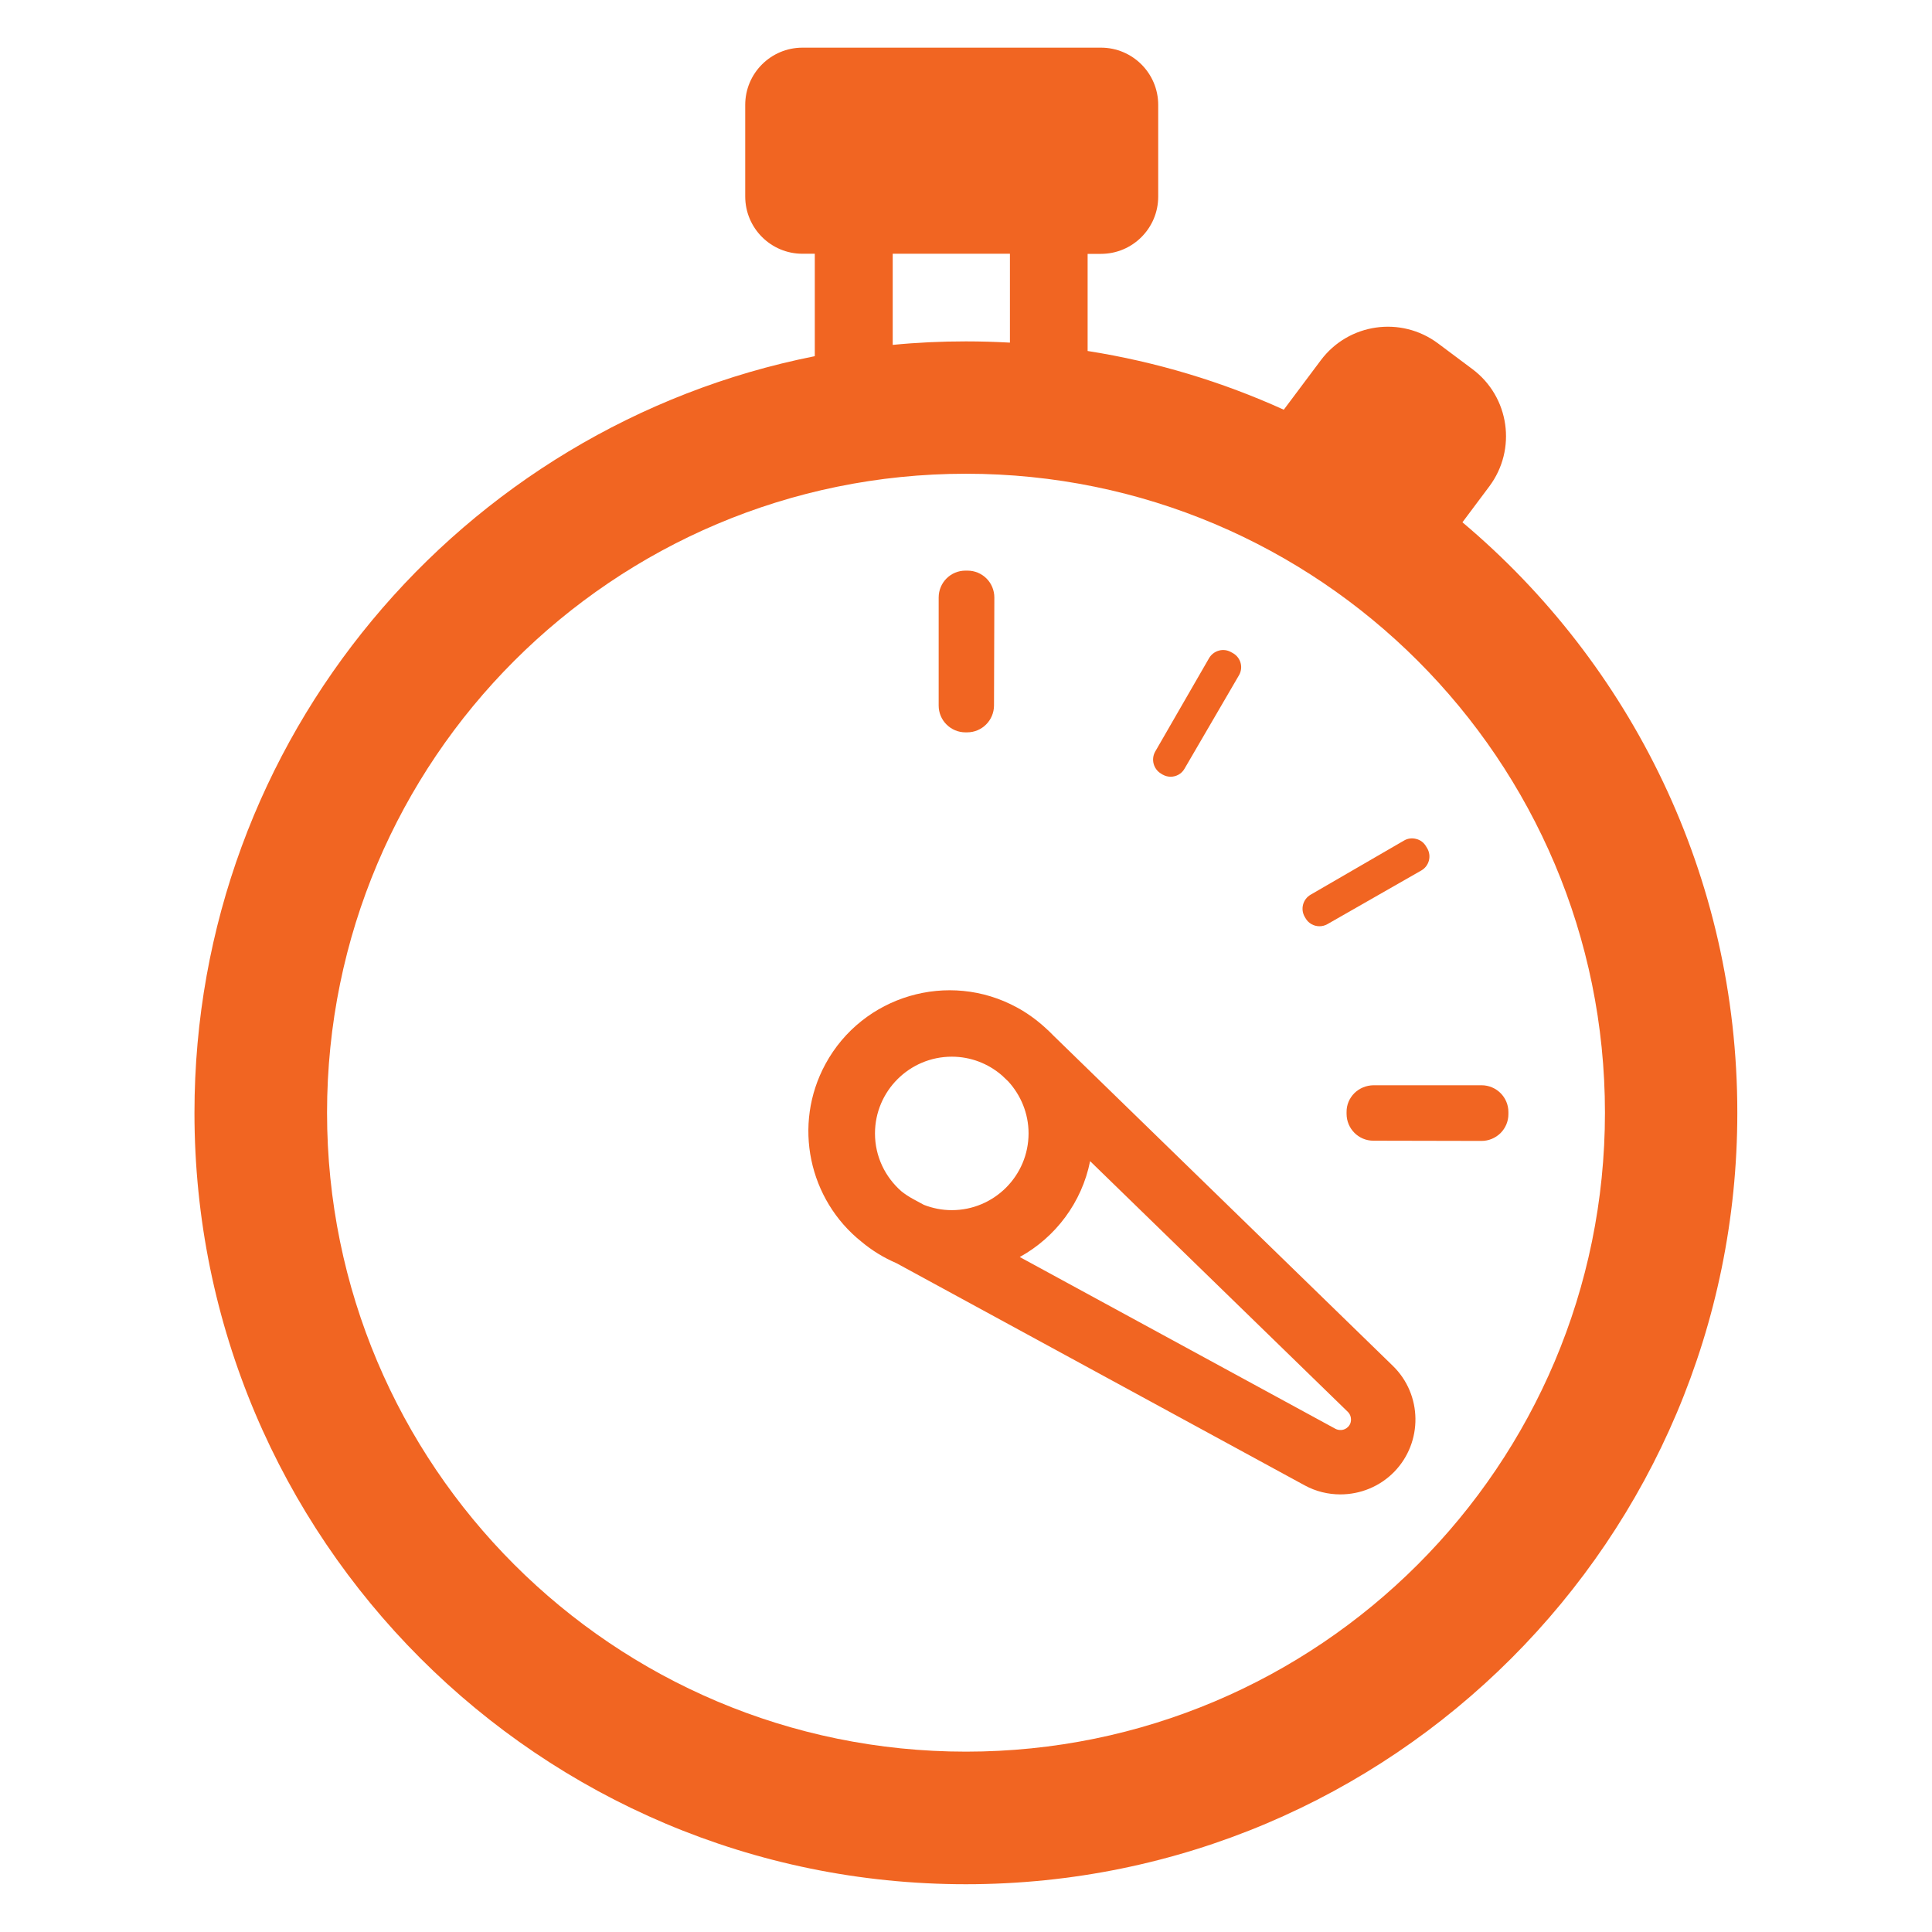 <?xml version="1.0" encoding="utf-8"?>
<!-- Generator: Adobe Illustrator 23.0.2, SVG Export Plug-In . SVG Version: 6.00 Build 0)  -->
<svg version="1.1" id="Слой_1" xmlns="http://www.w3.org/2000/svg" xmlns:xlink="http://www.w3.org/1999/xlink" x="0px" y="0px"
	 viewBox="0 0 1710.8 1710.8" style="enable-background:new 0 0 1710.8 1710.8;" xml:space="preserve">
<style type="text/css">
	.st0{fill:#F16522;}
</style>
<path class="st0" d="M1295,462.5l23.8-31.8c24.5-32.8,17.9-79.2-14.9-103.8l-30.5-22.8c-32.8-24.5-79.2-17.9-103.8,14.9l-32.8,43.8
	c-54.5-24.7-112.7-42.4-173.7-52v-86h11.8c28,0,50.7-22.7,50.7-50.7V92.9c0-28-22.7-50.7-50.7-50.7H710.6c-28,0-50.7,22.7-50.7,50.7
	V174c0,28,22.7,50.7,50.7,50.7h10.9v90.7c-313.2,62.2-549.3,338.5-549.3,670c0,377.3,305.8,683.1,683.1,683.1
	s683.1-305.8,683.1-683.1C1538.5,775.5,1443.9,587.8,1295,462.5z M790.5,224.7h103.8v78.7c-12.9-0.7-25.8-1.1-38.9-1.1
	c-21.9,0-43.5,1-64.9,3.1V224.7z M855.4,1551.1c-312.5,0-565.8-253.3-565.8-565.8s253.3-565.8,565.8-565.8s565.8,253.3,565.8,565.8
	S1167.8,1551.1,855.4,1551.1z"/>
<path class="st0" d="M933.2,917.4c-2.5-2.6-5.2-5.2-7.9-7.6c-7.6-6.9-16.1-13-24.8-17.7C840,859.1,763.9,881.6,731,942.1
	c-29.4,54-14.7,120.4,31.9,157.5c9.2,7.7,19.6,14.1,30.8,18.9l361.6,196.8l0,0c9.9,5.4,20.8,8,31.6,8c17.6,0,34.9-6.9,47.7-20
	c25.5-26.2,25-68.4-1.3-93.9L933.2,917.4z M910.8,1003.6c0,37.5-30.5,68-68,68c-8.7,0-17-1.7-24.7-4.7l-9.8-5.3
	c-3.6-2-7-4.2-10.1-6.7c-14.3-12.5-23.4-30.8-23.4-51.2c0-37.5,30.5-68,68-68c16.9,0,32.3,6.2,44.2,16.4c0.4,0.4,0.9,0.8,1.3,1.2
	l4.6,4.4C903.9,969.8,910.8,985.9,910.8,1003.6z M1193.7,1263.5c-3.4,3.5-8.2,3.3-11.2,1.7L903,1113.1c31.7-17.5,55-48.3,62.3-84.9
	l228.2,222c2.4,2.4,2.8,5.1,2.8,6.6C1196.4,1258.3,1196.1,1261.1,1193.7,1263.5z"/>
<path class="st0" d="M1028.2,685.1l1.3,0.8c2.3,1.3,4.7,1.9,7.1,1.9c4.9,0,9.7-2.5,12.3-7.1l48.2-82.7c4-6.8,1.7-15.5-5.1-19.5
	c-0.6-0.3-1.2-0.7-1.8-1c-3.3-1.9-7.2-2.4-10.8-1.4c-3.7,1-6.8,3.4-8.7,6.6l-47.8,82.9C1019.1,672.4,1021.4,681.1,1028.2,685.1z"/>
<path class="st0" d="M1243.3,744.3l-82.8,48c-6.8,4-9.1,12.7-5.2,19.5l0.7,1.2c2.6,4.6,7.4,7.2,12.4,7.2c2.4,0,4.8-0.6,7.1-1.9
	l83.1-47.5c6.8-3.9,9.2-12.6,5.3-19.5c-0.3-0.6-0.7-1.2-1.1-1.8c-1.9-3.3-5-5.7-8.7-6.6C1250.4,741.9,1246.5,742.4,1243.3,744.3z"/>
<path class="st0" d="M1199.3,968c-4.5,4.5-7,10.5-6.9,16.8l0,0.6l0,0.9c0,13.1,10.6,23.8,23.7,23.8l95.7,0.2c0,0,0,0,0.1,0
	c6.3,0,12.3-2.5,16.8-6.9c4.5-4.5,7-10.5,7-16.8l0-1.2l0-0.7c0-13.1-10.7-23.7-23.8-23.7h-95.7
	C1209.8,961.1,1203.8,963.6,1199.3,968z"/>
<path class="st0" d="M854.9,648.5C854.9,648.5,854.9,648.5,854.9,648.5l0.4,0l1.1,0c0,0,0,0,0,0c13.1,0,23.7-10.6,23.8-23.7
	l0.3-95.7c0-6.3-2.5-12.4-6.9-16.8c-4.5-4.5-10.5-7-16.8-7l-1.5,0l-0.4,0c-13.1,0-23.7,10.6-23.7,23.8v95.7c0,6.3,2.5,12.4,7,16.8
	C842.6,646,848.6,648.5,854.9,648.5z"/>
</svg>
